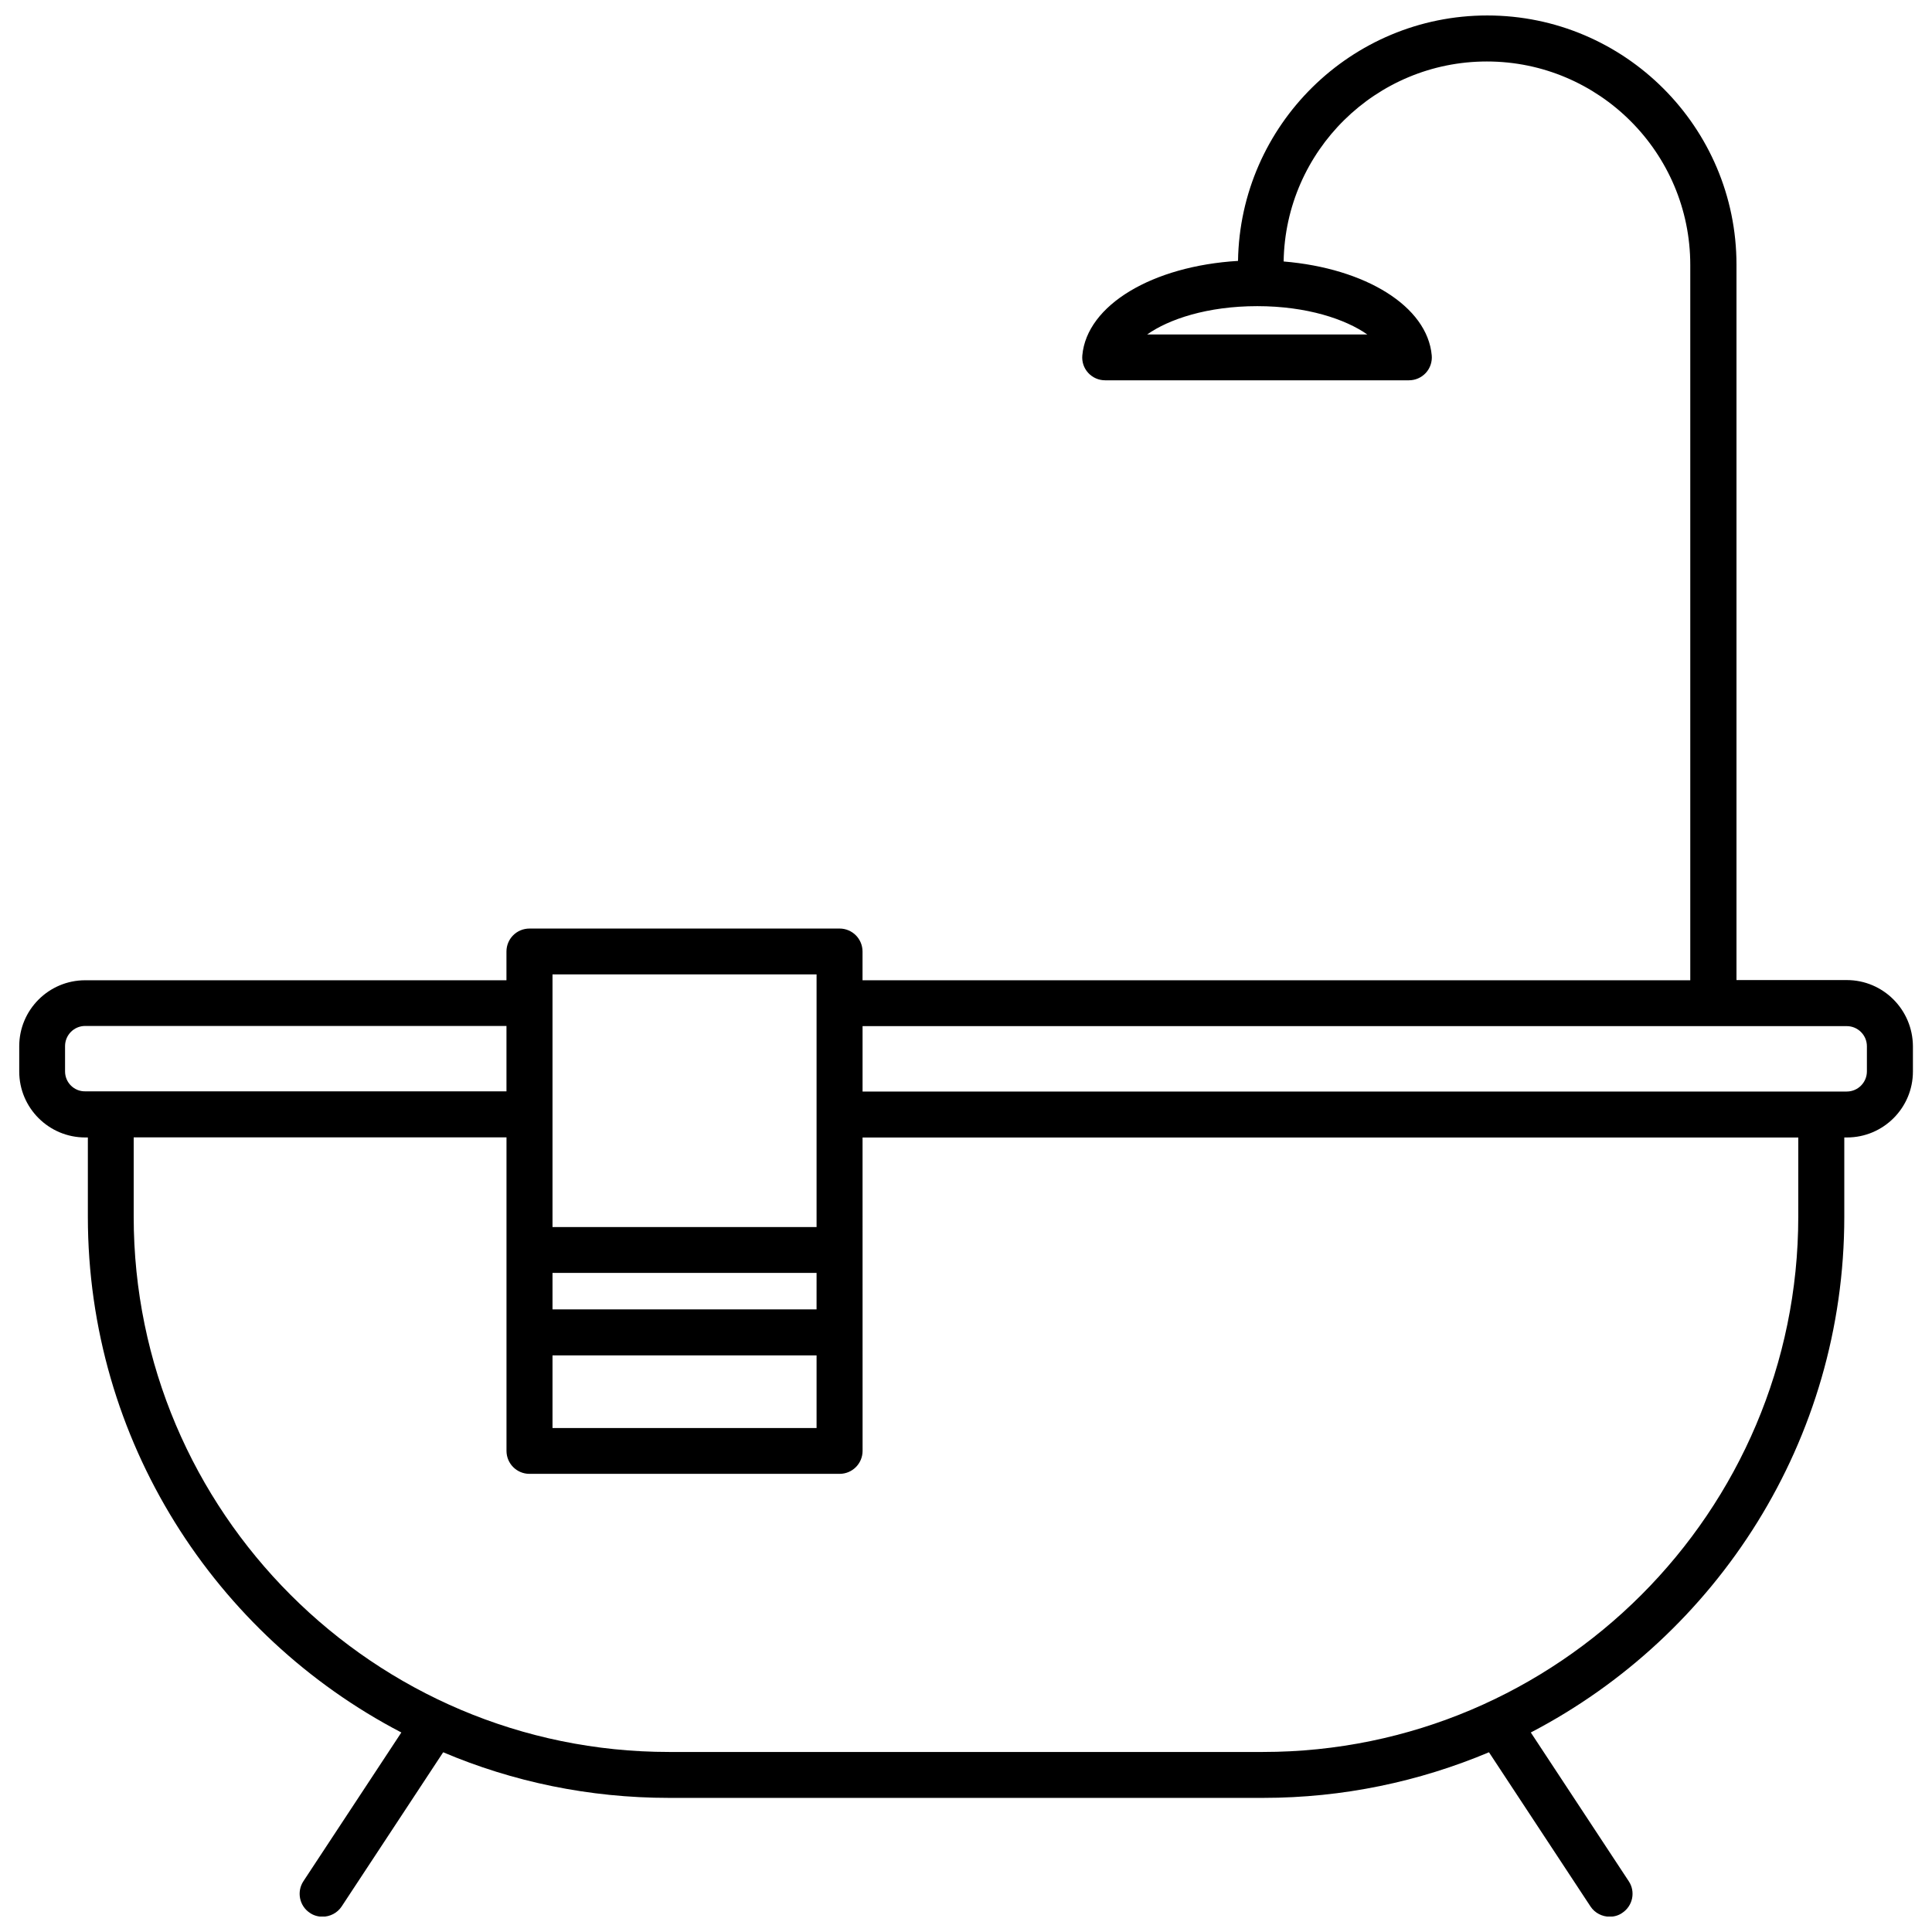 <?xml version="1.0" encoding="UTF-8"?>
<!-- Uploaded to: ICON Repo, www.iconrepo.com, Generator: ICON Repo Mixer Tools -->
<svg width="800px" height="800px" version="1.1" viewBox="144 144 512 512" xmlns="http://www.w3.org/2000/svg">
 <defs>
  <clipPath id="a">
   <path d="m149 148.09h502v503.81h-502z"/>
  </clipPath>
 </defs>
 <g clip-path="url(#a)">
  <path d="m633.41 403.73h-29.223v-189.58c0-36.426-29.621-66.051-66.047-66.051-36.074 0-65.496 29.07-66.051 65.043-22.672 1.359-40.055 11.688-41.262 25.039-0.152 1.715 0.402 3.375 1.562 4.637 1.16 1.258 2.769 1.965 4.484 1.965h80.508c1.715 0 3.324-0.707 4.484-1.965s1.715-2.973 1.562-4.637c-1.16-13-17.531-23.074-39.246-24.887 0.453-29.32 24.434-53 53.855-53 29.727 0 53.906 24.184 53.906 53.906v189.58h-219.36v-7.609c0-3.375-2.719-6.098-6.098-6.098l-82.168 0.004c-3.375 0-6.098 2.719-6.098 6.098v7.609l-111.64-0.004c-9.672 0-17.48 7.859-17.48 17.48v6.699c0 9.672 7.859 17.48 17.48 17.48h0.707v21.008c0 59.348 33.754 110.99 83.078 136.68l-25.945 39.398c-1.863 2.82-1.059 6.602 1.715 8.414 1.008 0.707 2.215 1.008 3.324 1.008 1.965 0 3.93-0.957 5.09-2.719l26.902-40.859c18.391 7.809 38.641 12.09 59.852 12.09h157.44c21.211 0 41.414-4.332 59.852-12.09l26.902 40.859c1.16 1.762 3.125 2.719 5.09 2.719 1.16 0 2.316-0.301 3.324-1.008 2.82-1.863 3.578-5.644 1.715-8.414l-25.945-39.398c49.324-25.695 83.078-77.336 83.078-136.68v-21.008h0.707c9.672 0 17.48-7.859 17.48-17.48v-6.699c-0.055-9.672-7.863-17.531-17.535-17.531zm-185.4-171.09c5.691-4.031 15.922-7.508 29.172-7.508 13.199 0 23.426 3.477 29.172 7.508zm-87.613 258.36h-69.977v-9.672h69.98zm-69.977 12.191h69.98v19.246h-69.98zm0-100.96h69.98v66.957h-69.98zm-129.18 25.695v-6.699c0-2.922 2.367-5.34 5.34-5.34h111.64v17.332l-111.64-0.004c-2.922 0.051-5.34-2.316-5.34-5.289zm459.32 38.492c0 78.191-63.633 141.87-141.87 141.87h-157.39c-78.191 0-141.87-63.633-141.87-141.87v-21.008h98.797v83.078c0 3.375 2.719 6.098 6.098 6.098h82.172c3.375 0 6.098-2.719 6.098-6.098l-0.008-83.031h247.98zm18.188-38.492c0 2.922-2.367 5.34-5.34 5.34h-260.82v-17.332h260.82c2.922 0 5.34 2.367 5.34 5.34z"/>
 </g>
</svg>